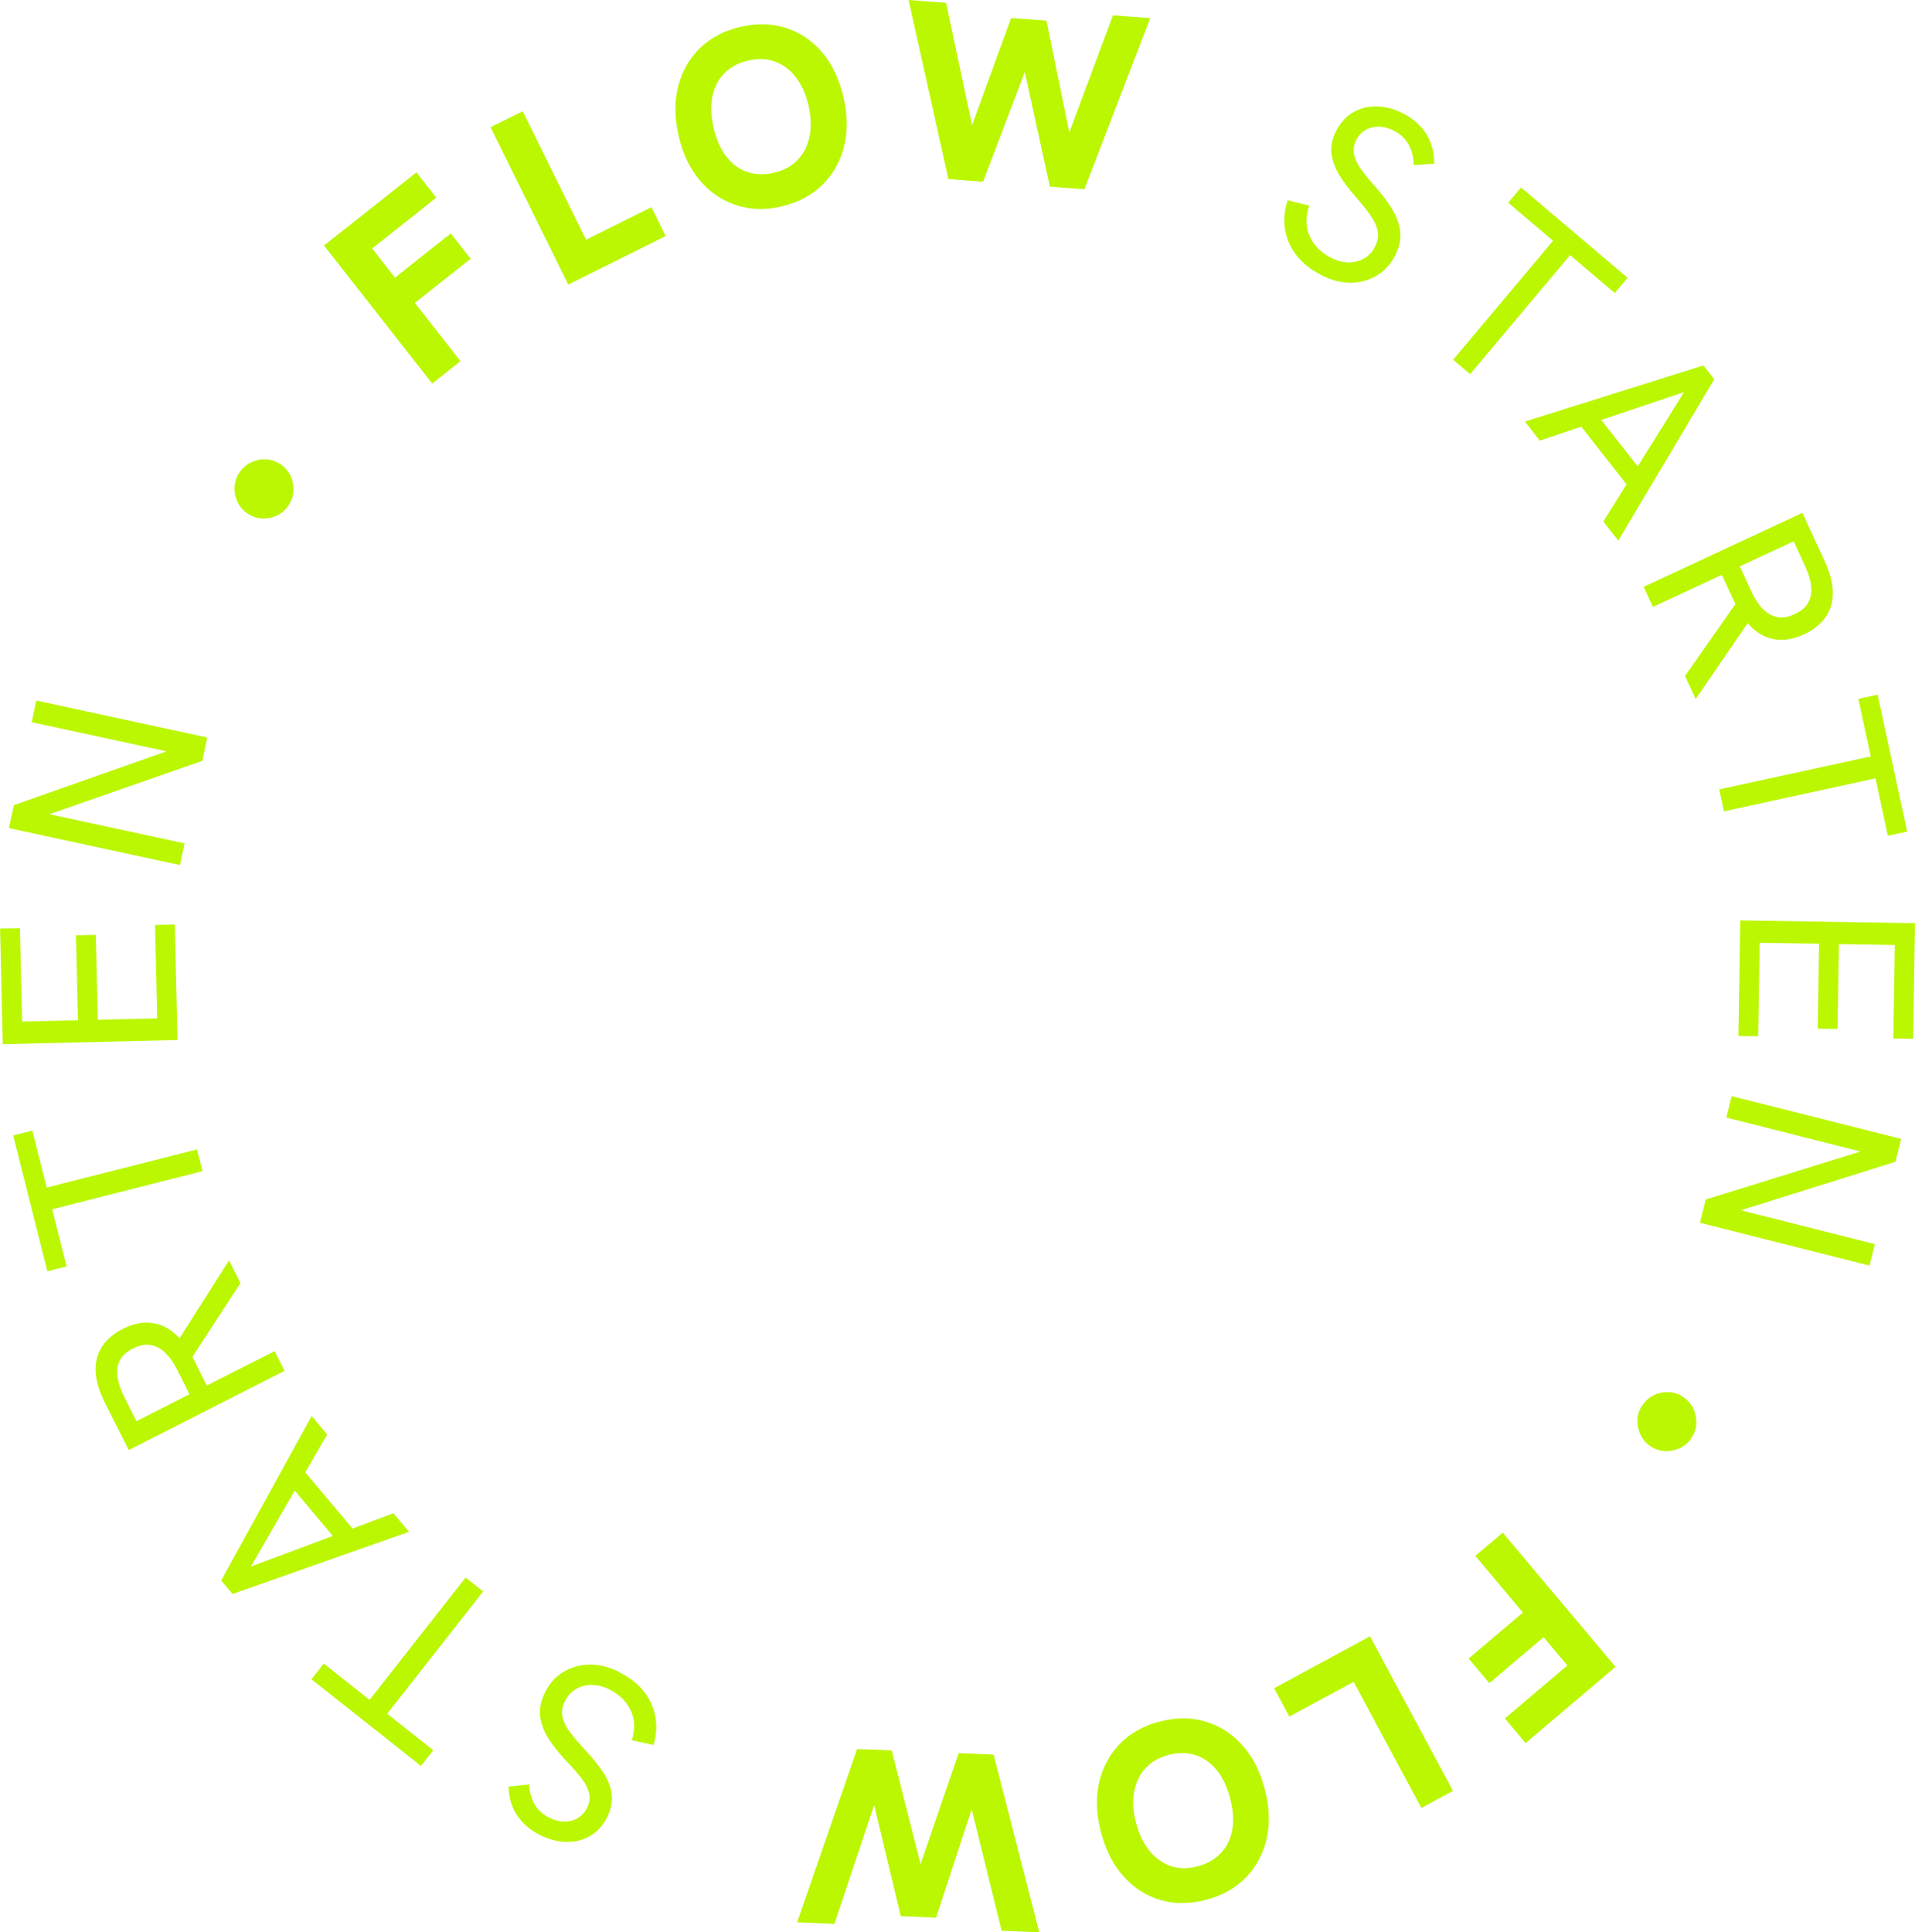 <svg width="112" height="113" viewBox="0 0 112 113" fill="none" xmlns="http://www.w3.org/2000/svg">
<g clip-path="url(#clip0_846_400)">
<path d="M16.858 29.579C16.679 29.835 16.456 30.032 16.179 30.157C15.902 30.283 15.614 30.337 15.31 30.321C15.006 30.305 14.729 30.206 14.468 30.026C14.202 29.841 14.006 29.612 13.881 29.333C13.756 29.055 13.702 28.766 13.724 28.46C13.74 28.154 13.838 27.876 14.017 27.614C14.196 27.358 14.425 27.161 14.701 27.03C14.979 26.899 15.272 26.845 15.571 26.861C15.875 26.878 16.158 26.981 16.424 27.161C16.674 27.336 16.864 27.56 16.994 27.838C17.125 28.116 17.179 28.411 17.163 28.711C17.146 29.017 17.043 29.3 16.864 29.568L16.858 29.579Z" fill="#BBF700"/>
<path d="M25.274 22.424L18.95 14.358L24.356 10.08L25.518 11.559L21.764 14.533L23.101 16.236L26.361 13.654L27.523 15.133L24.264 17.715L26.931 21.12L25.285 22.424H25.274Z" fill="#BBF700"/>
<path d="M33.233 16.64L28.691 7.438L30.571 6.505L34.276 14.02L38.101 12.115L38.932 13.807L33.228 16.645L33.233 16.64Z" fill="#BBF700"/>
<path d="M45.718 12.072C44.767 12.295 43.876 12.268 43.051 11.995C42.225 11.722 41.519 11.242 40.932 10.549C40.345 9.856 39.932 8.994 39.693 7.946C39.449 6.893 39.443 5.927 39.666 5.048C39.889 4.169 40.312 3.427 40.937 2.816C41.562 2.21 42.35 1.79 43.3 1.572C44.262 1.348 45.159 1.37 45.979 1.637C46.805 1.905 47.511 2.385 48.092 3.072C48.679 3.766 49.092 4.639 49.337 5.703C49.581 6.756 49.586 7.722 49.358 8.601C49.13 9.479 48.701 10.222 48.081 10.827C47.457 11.433 46.669 11.842 45.718 12.066V12.072ZM45.267 10.102C45.838 9.971 46.3 9.72 46.647 9.359C46.995 8.994 47.228 8.541 47.343 7.995C47.457 7.449 47.44 6.844 47.288 6.183C47.136 5.512 46.886 4.961 46.544 4.519C46.202 4.077 45.794 3.771 45.322 3.602C44.849 3.427 44.322 3.411 43.741 3.547C43.186 3.678 42.73 3.918 42.371 4.279C42.013 4.639 41.779 5.092 41.665 5.632C41.551 6.172 41.578 6.789 41.736 7.477C41.893 8.159 42.138 8.715 42.475 9.152C42.812 9.589 43.219 9.889 43.697 10.053C44.175 10.216 44.697 10.238 45.262 10.107L45.267 10.102Z" fill="#BBF700"/>
<path d="M55.47 10.473L53.14 0L55.334 0.164L56.85 7.324L59.138 1.053L61.202 1.206L62.539 7.749L65.092 0.895L67.271 1.059L63.424 11.068L61.403 10.915L59.811 3.629L60.148 3.656L57.497 10.626L55.465 10.473H55.47Z" fill="#BBF700"/>
<path d="M77.246 16.072C76.338 15.592 75.713 14.964 75.382 14.178C75.051 13.392 75.029 12.574 75.311 11.711L76.572 12.028C76.349 12.688 76.355 13.283 76.594 13.813C76.833 14.342 77.24 14.762 77.821 15.062C78.158 15.242 78.495 15.335 78.832 15.346C79.169 15.357 79.478 15.286 79.761 15.128C80.043 14.97 80.261 14.74 80.418 14.435C80.587 14.113 80.636 13.802 80.576 13.502C80.511 13.201 80.364 12.89 80.141 12.574C79.913 12.257 79.641 11.913 79.316 11.542C78.913 11.089 78.582 10.647 78.321 10.222C78.061 9.796 77.914 9.37 77.87 8.945C77.827 8.519 77.925 8.071 78.169 7.613C78.414 7.155 78.734 6.8 79.147 6.565C79.56 6.325 80.022 6.21 80.532 6.221C81.049 6.232 81.57 6.38 82.108 6.658C82.678 6.958 83.118 7.357 83.423 7.848C83.727 8.339 83.879 8.917 83.885 9.572L82.684 9.654C82.673 9.19 82.57 8.792 82.38 8.453C82.189 8.115 81.912 7.848 81.537 7.651C81.244 7.498 80.951 7.417 80.663 7.406C80.375 7.4 80.114 7.46 79.88 7.591C79.647 7.722 79.462 7.919 79.326 8.181C79.18 8.459 79.136 8.737 79.191 9.016C79.245 9.294 79.381 9.583 79.598 9.889C79.815 10.189 80.092 10.533 80.424 10.904C80.847 11.384 81.19 11.837 81.445 12.274C81.706 12.71 81.853 13.147 81.896 13.583C81.94 14.02 81.836 14.478 81.586 14.959C81.32 15.472 80.956 15.864 80.494 16.132C80.033 16.399 79.522 16.536 78.962 16.53C78.397 16.53 77.827 16.372 77.251 16.072H77.246Z" fill="#BBF700"/>
<path d="M84.987 21.038L90.833 14.08L88.209 11.853L88.959 10.964L95.191 16.247L94.441 17.136L91.828 14.92L85.982 21.878L84.982 21.033L84.987 21.038Z" fill="#BBF700"/>
<path d="M89.182 24.656L99.624 21.371L100.259 22.179L94.647 31.614L93.772 30.501L98.494 22.932L90.056 25.77L89.176 24.645L89.182 24.656ZM92.42 24.875L93.577 24.465L95.864 27.38L95.218 28.438L92.42 24.875Z" fill="#BBF700"/>
<path d="M96.141 34.316L105.415 29.994L106.697 32.771C107.029 33.486 107.192 34.114 107.192 34.671C107.192 35.222 107.051 35.702 106.763 36.106C106.475 36.51 106.062 36.837 105.519 37.094C104.747 37.454 104.035 37.514 103.378 37.279C102.726 37.044 102.161 36.521 101.688 35.708C101.618 35.577 101.542 35.418 101.455 35.233C101.368 35.047 101.286 34.862 101.199 34.687L100.705 33.617L96.674 35.495L96.13 34.316H96.141ZM98.553 39.528L101.612 35.162L102.313 36.297L99.173 40.881L98.548 39.533L98.553 39.528ZM101.753 33.126L102.438 34.611C102.628 35.02 102.846 35.353 103.09 35.604C103.334 35.855 103.617 36.019 103.927 36.084C104.236 36.15 104.584 36.095 104.964 35.915C105.356 35.735 105.622 35.5 105.768 35.222C105.915 34.943 105.969 34.627 105.926 34.272C105.888 33.917 105.774 33.541 105.589 33.137L104.905 31.653L101.753 33.121V33.126Z" fill="#BBF700"/>
<path d="M100.553 46.164L109.414 44.237L108.686 40.87L109.816 40.624L111.544 48.63L110.414 48.876L109.691 45.52L100.83 47.446L100.553 46.164Z" fill="#BBF700"/>
<path d="M101.775 53.826L112 53.99L111.891 60.751L110.734 60.735L110.821 55.267L107.55 55.212L107.469 60.178L106.312 60.156L106.393 55.19L102.916 55.136L102.829 60.604L101.672 60.588L101.781 53.826H101.775Z" fill="#BBF700"/>
<path d="M101.275 64.102L111.191 66.607L110.859 67.939L101.286 70.946L101.357 70.662L109.653 72.757L109.338 74.013L99.423 71.508L99.765 70.149L109.343 67.175L109.273 67.458L100.966 65.357L101.281 64.102H101.275Z" fill="#BBF700"/>
<path d="M96.049 82.204C96.217 81.937 96.44 81.74 96.706 81.604C96.972 81.467 97.266 81.407 97.565 81.413C97.869 81.418 98.151 81.511 98.412 81.68C98.684 81.855 98.885 82.079 99.021 82.352C99.156 82.624 99.216 82.914 99.211 83.214C99.205 83.519 99.113 83.803 98.945 84.065C98.776 84.332 98.553 84.534 98.282 84.671C98.01 84.807 97.717 84.873 97.418 84.867C97.114 84.862 96.826 84.769 96.554 84.594C96.299 84.431 96.103 84.212 95.962 83.934C95.826 83.661 95.761 83.367 95.766 83.066C95.772 82.761 95.864 82.472 96.038 82.199L96.049 82.204Z" fill="#BBF700"/>
<path d="M87.889 89.632L94.484 97.479L89.225 101.938L88.014 100.497L91.67 97.397L90.279 95.744L87.106 98.434L85.895 96.994L89.068 94.303L86.286 90.99L87.889 89.632Z" fill="#BBF700"/>
<path d="M80.125 95.689L84.977 104.732L83.129 105.731L79.169 98.353L75.409 100.388L74.518 98.729L80.125 95.695V95.689Z" fill="#BBF700"/>
<path d="M67.808 100.688C68.754 100.432 69.645 100.426 70.476 100.672C71.313 100.917 72.03 101.37 72.638 102.042C73.247 102.713 73.687 103.564 73.964 104.601C74.241 105.643 74.284 106.609 74.089 107.494C73.893 108.378 73.497 109.136 72.894 109.769C72.291 110.397 71.519 110.839 70.574 111.095C69.618 111.352 68.727 111.363 67.895 111.123C67.064 110.883 66.342 110.43 65.733 109.758C65.125 109.087 64.679 108.225 64.397 107.172C64.12 106.129 64.082 105.163 64.277 104.274C64.478 103.384 64.875 102.631 65.478 102.003C66.081 101.381 66.852 100.939 67.798 100.683L67.808 100.688ZM68.325 102.636C67.76 102.789 67.309 103.051 66.972 103.428C66.635 103.804 66.423 104.263 66.325 104.814C66.228 105.365 66.266 105.965 66.445 106.62C66.624 107.286 66.89 107.832 67.243 108.258C67.602 108.683 68.015 108.978 68.493 109.136C68.971 109.294 69.498 109.294 70.074 109.136C70.623 108.989 71.068 108.727 71.416 108.356C71.764 107.985 71.981 107.526 72.073 106.981C72.166 106.435 72.122 105.824 71.938 105.141C71.758 104.47 71.492 103.919 71.144 103.493C70.791 103.068 70.373 102.784 69.889 102.631C69.406 102.484 68.884 102.484 68.325 102.631V102.636Z" fill="#BBF700"/>
<path d="M58.111 102.615L60.784 113.005L58.583 112.913L56.828 105.807L54.748 112.149L52.683 112.061L51.124 105.567L48.804 112.509L46.62 112.422L50.13 102.287L52.151 102.369L53.987 109.595L53.65 109.578L56.068 102.527L58.105 102.609L58.111 102.615Z" fill="#BBF700"/>
<path d="M36.145 97.758C37.069 98.205 37.71 98.816 38.069 99.586C38.427 100.355 38.476 101.179 38.226 102.047L36.955 101.774C37.156 101.108 37.129 100.514 36.873 99.995C36.618 99.471 36.194 99.073 35.608 98.784C35.265 98.62 34.923 98.533 34.586 98.538C34.249 98.538 33.945 98.62 33.668 98.789C33.391 98.953 33.179 99.193 33.032 99.504C32.875 99.831 32.831 100.142 32.907 100.443C32.983 100.743 33.136 101.043 33.375 101.354C33.614 101.665 33.896 101.998 34.238 102.358C34.657 102.8 34.999 103.231 35.276 103.646C35.548 104.061 35.716 104.481 35.77 104.907C35.825 105.332 35.743 105.78 35.521 106.249C35.298 106.719 34.983 107.079 34.581 107.33C34.179 107.581 33.722 107.712 33.206 107.717C32.69 107.723 32.163 107.597 31.614 107.33C31.033 107.046 30.582 106.664 30.256 106.184C29.93 105.704 29.762 105.131 29.74 104.481L30.941 104.356C30.968 104.814 31.082 105.212 31.283 105.545C31.484 105.878 31.772 106.135 32.152 106.315C32.451 106.462 32.744 106.533 33.032 106.528C33.32 106.528 33.581 106.457 33.809 106.315C34.037 106.173 34.217 105.971 34.347 105.709C34.483 105.425 34.521 105.147 34.456 104.869C34.391 104.596 34.249 104.306 34.021 104.012C33.793 103.717 33.505 103.384 33.157 103.024C32.717 102.56 32.359 102.118 32.087 101.687C31.815 101.261 31.647 100.83 31.593 100.394C31.538 99.957 31.625 99.493 31.859 99.007C32.109 98.483 32.462 98.08 32.913 97.801C33.364 97.517 33.869 97.37 34.429 97.348C34.988 97.332 35.564 97.463 36.156 97.752L36.145 97.758Z" fill="#BBF700"/>
<path d="M28.257 93.07L22.645 100.224L25.339 102.358L24.622 103.275L18.217 98.205L18.934 97.288L21.618 99.411L27.23 92.257L28.257 93.07Z" fill="#BBF700"/>
<path d="M23.927 89.582L13.599 93.217L12.936 92.431L18.227 82.81L19.135 83.891L14.669 91.618L23.009 88.496L23.927 89.588V89.582ZM20.689 89.473L19.548 89.921L17.163 87.083L17.771 86.008L20.689 89.473Z" fill="#BBF700"/>
<path d="M16.652 80.163L7.53 84.802L6.15 82.068C5.797 81.369 5.612 80.742 5.59 80.19C5.569 79.639 5.699 79.159 5.971 78.744C6.242 78.329 6.65 77.986 7.177 77.718C7.938 77.331 8.649 77.249 9.307 77.462C9.969 77.674 10.545 78.182 11.045 78.973C11.121 79.099 11.203 79.257 11.295 79.437C11.387 79.623 11.48 79.803 11.567 79.978L12.094 81.031L16.06 79.017L16.641 80.174L16.652 80.163ZM11.083 81.538L10.35 80.081C10.149 79.677 9.915 79.355 9.665 79.11C9.415 78.864 9.127 78.717 8.812 78.657C8.497 78.602 8.155 78.668 7.78 78.859C7.394 79.055 7.133 79.295 6.998 79.579C6.862 79.863 6.818 80.18 6.873 80.534C6.927 80.889 7.052 81.26 7.248 81.658L7.981 83.115L11.083 81.538ZM14.066 75.033L11.154 79.503L10.415 78.395L13.398 73.707L14.066 75.033Z" fill="#BBF700"/>
<path d="M11.844 68.49L3.053 70.722L3.895 74.062L2.771 74.346L0.771 66.405L1.896 66.121L2.733 69.45L11.523 67.218L11.844 68.49Z" fill="#BBF700"/>
<path d="M10.382 60.822L0.163 61.068L0.005 54.306L1.163 54.279L1.293 59.742L4.564 59.665L4.444 54.699L5.601 54.672L5.721 59.638L9.198 59.556L9.068 54.093L10.225 54.066L10.382 60.828V60.822Z" fill="#BBF700"/>
<path d="M10.518 50.59L0.522 48.429L0.809 47.086L10.274 43.752L10.214 44.041L1.853 42.234L2.124 40.968L12.121 43.13L11.828 44.499L2.358 47.801L2.418 47.512L10.795 49.324L10.524 50.59H10.518Z" fill="#BBF700"/>
</g>
<defs>
<clipPath id="clip0_846_400">
<rect width="112" height="113" fill="white"/>
</clipPath>
</defs>
</svg>
